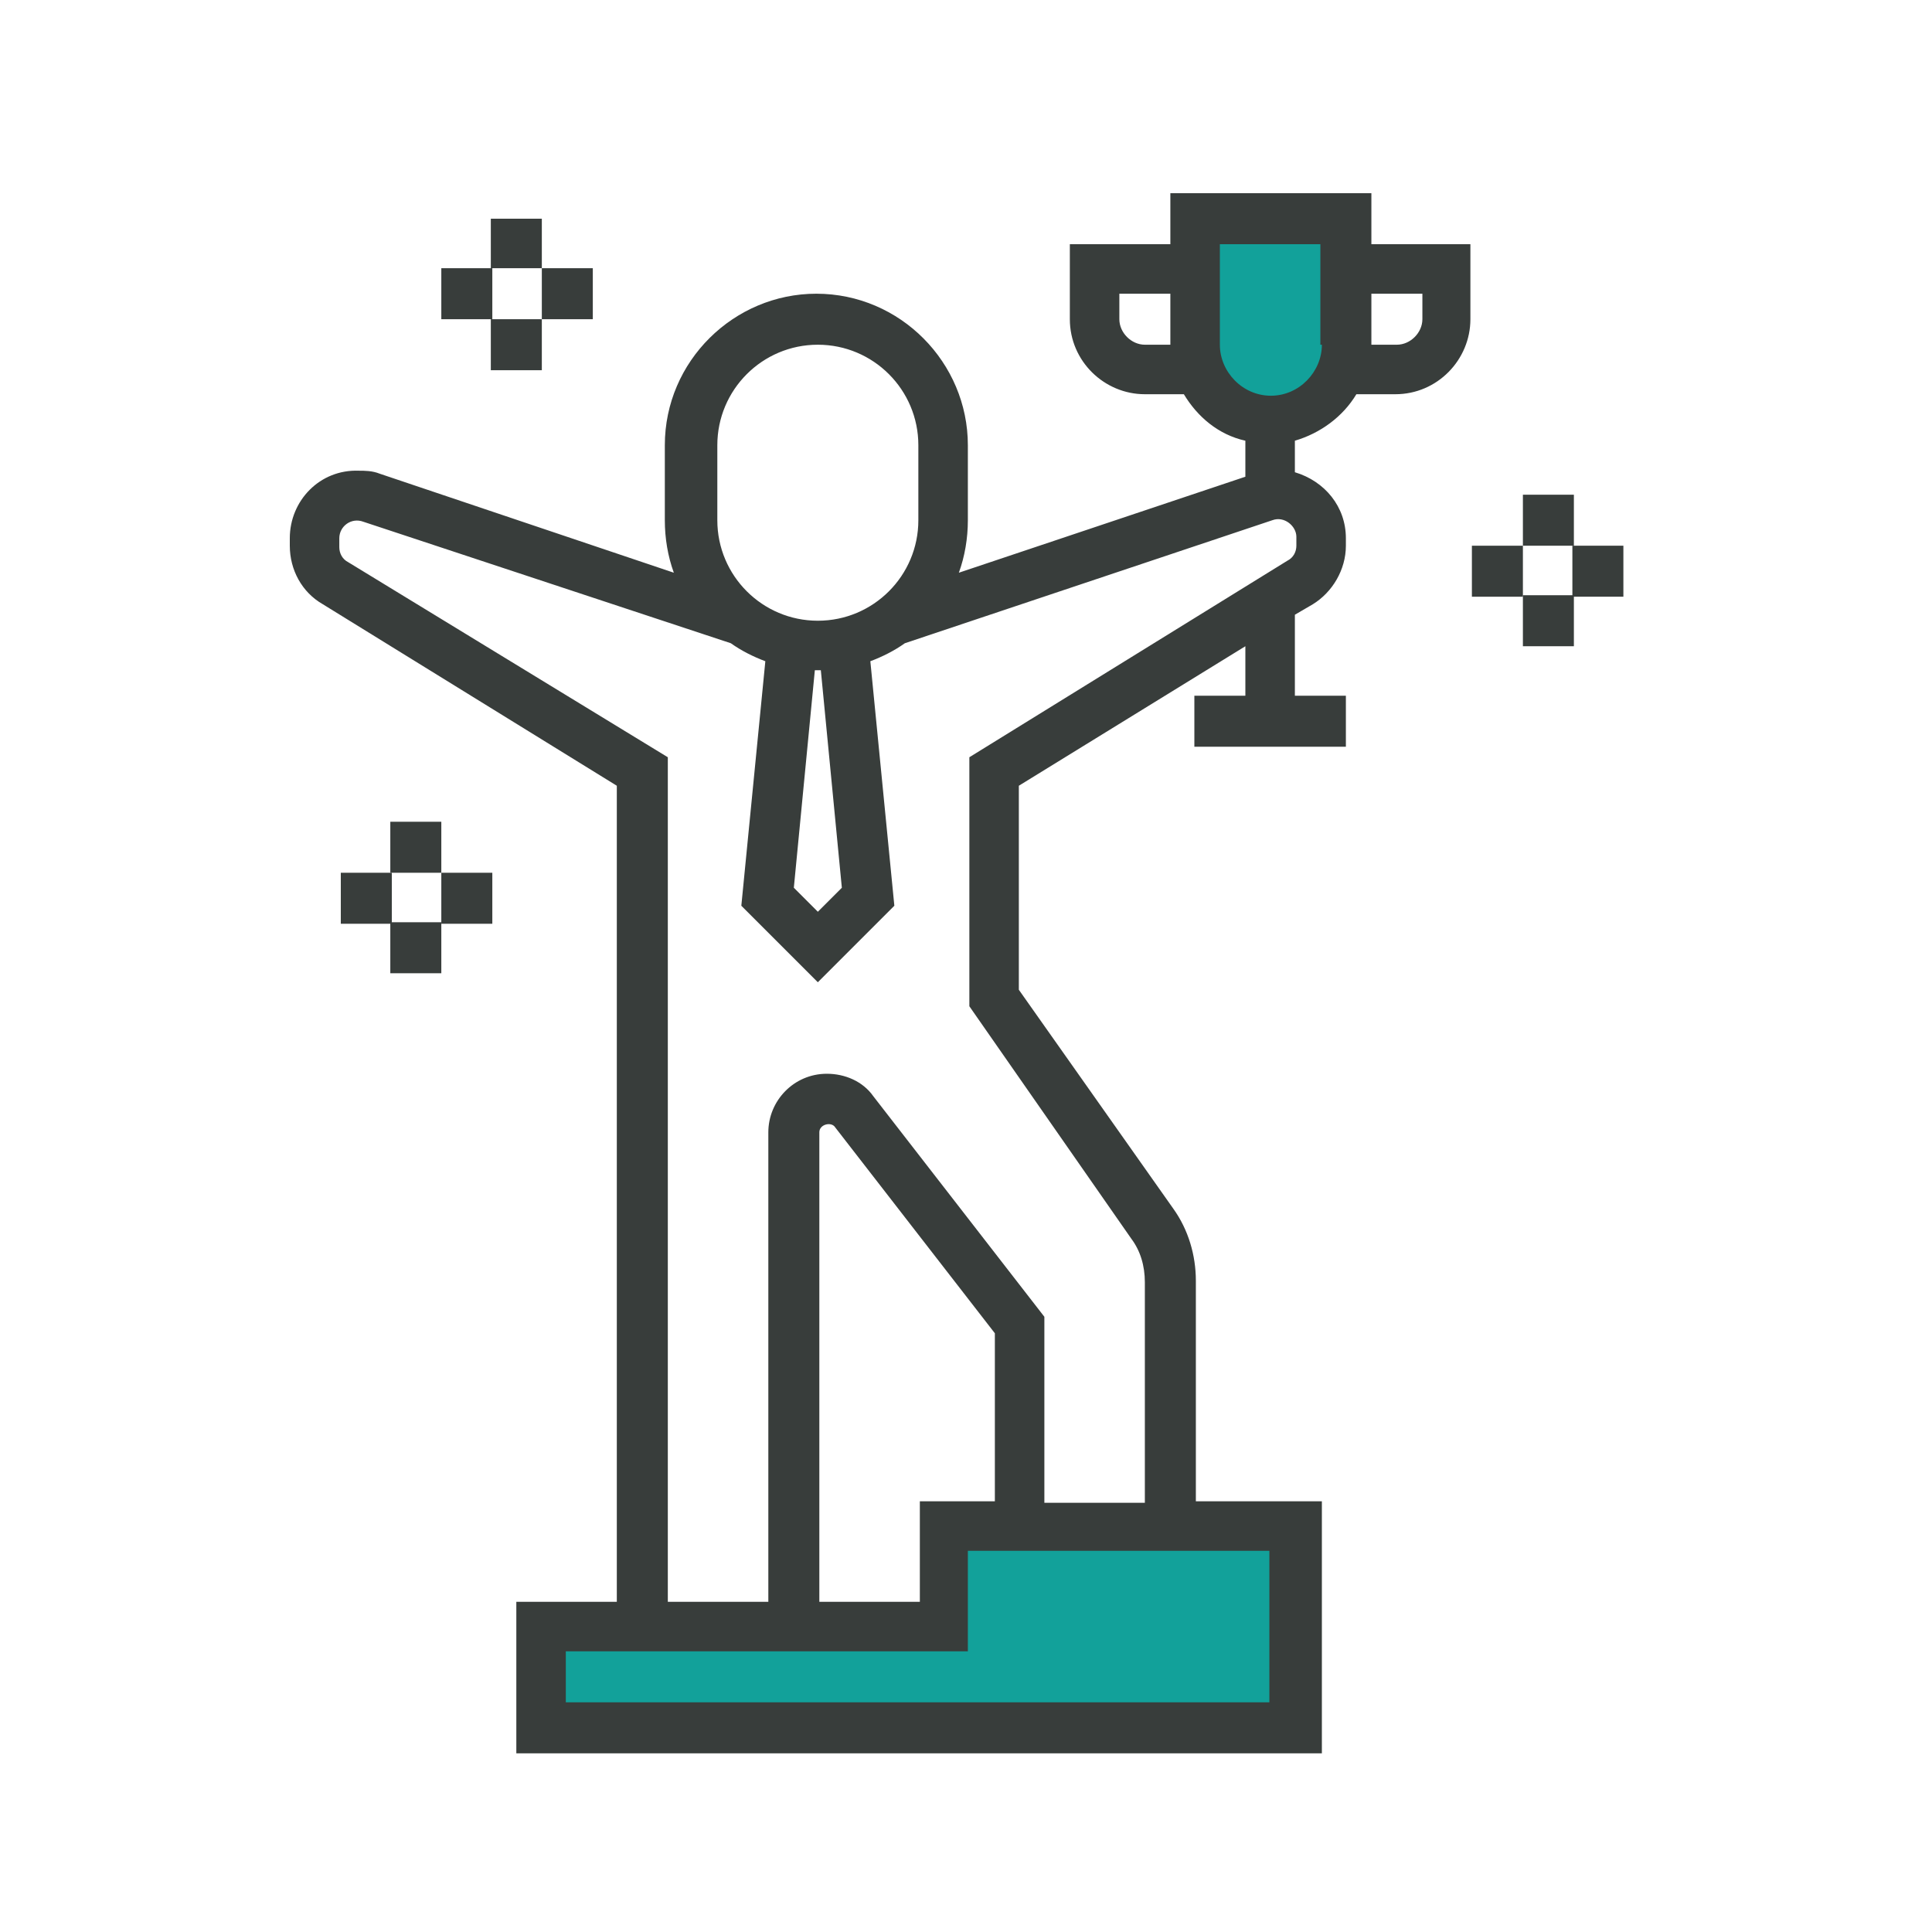 <svg width="80" height="80" viewBox="0 0 80 80" fill="none" xmlns="http://www.w3.org/2000/svg">
<rect width="80" height="80" fill="white"/>
<g clip-path="url(#clip0)">
<path d="M53.68 63.221V71.545H22.436V67.383H39.083V63.221H53.68Z" fill="#12A19A"/>
<path d="M52.624 24.896L41.195 31.977V41.356L47.717 50.674C48.214 51.357 48.462 52.227 48.462 53.034V63.159H42.189V54.898L35.356 46.015C35.107 45.642 34.672 45.456 34.238 45.456C33.492 45.456 32.871 46.077 32.871 46.823V67.321H26.597V31.915L13.926 24.15C13.367 23.84 13.056 23.281 13.056 22.659V22.287C13.056 21.293 13.864 20.485 14.857 20.485C15.044 20.485 15.23 20.485 15.416 20.61L30.759 25.703C31.38 26.138 32.064 26.511 32.871 26.635V26.759L31.815 37.195L33.927 39.307L36.039 37.195L34.983 26.759V26.635C35.728 26.448 36.474 26.138 37.095 25.703L52.376 20.61C52.562 20.547 52.748 20.485 52.935 20.485C53.928 20.485 54.736 21.293 54.736 22.287V22.597C54.736 23.218 54.425 23.777 53.866 24.088L52.624 24.896Z" fill="white"/>
<path d="M39.083 18.436V21.541C39.083 23.218 38.275 24.771 36.971 25.703C36.35 26.138 35.666 26.511 34.859 26.635C34.548 26.697 34.175 26.759 33.803 26.759C33.43 26.759 33.12 26.759 32.747 26.635C32.002 26.448 31.256 26.138 30.635 25.703C29.393 24.771 28.523 23.218 28.523 21.541V18.436C28.523 15.578 30.883 13.218 33.741 13.218C35.169 13.218 36.474 13.777 37.406 14.709C38.524 15.702 39.083 17.007 39.083 18.436Z" fill="white"/>
<path d="M55.73 11.106V14.212C55.73 14.584 55.668 14.895 55.544 15.205C55.109 16.448 53.991 17.38 52.562 17.38C51.195 17.38 50.015 16.51 49.58 15.205C49.456 14.895 49.394 14.584 49.394 14.212V9.056H55.668V11.106H55.73Z" fill="#12A19A"/>
<path d="M60.948 10.112H56.786V8H48.462V10.112H44.3V13.218C44.3 14.957 45.729 16.324 47.406 16.324H49.021C49.58 17.255 50.45 18.001 51.568 18.249V19.74L39.704 23.715C39.952 23.032 40.077 22.287 40.077 21.541V18.436C40.077 15.019 37.281 12.162 33.803 12.162C30.386 12.162 27.529 14.957 27.529 18.436V21.541C27.529 22.287 27.653 23.032 27.902 23.715L15.727 19.616C15.416 19.491 15.106 19.491 14.857 19.491C13.242 19.429 12 20.734 12 22.287V22.597C12 23.591 12.497 24.523 13.367 25.02L25.541 32.536V66.327H21.38V72.601H54.736V62.165H49.518V53.034C49.518 51.978 49.208 50.922 48.587 50.053L42.188 40.984V32.536L51.568 26.759V28.809H49.456V30.921H55.73V28.809H53.618V25.455L54.363 25.02C55.171 24.523 55.73 23.591 55.73 22.597V22.287C55.73 20.982 54.86 19.926 53.618 19.554V18.249C54.674 17.939 55.606 17.255 56.165 16.324H57.78C59.519 16.324 60.886 14.895 60.886 13.218V10.112H60.948ZM47.406 14.274C46.847 14.274 46.35 13.777 46.35 13.218V12.162H48.462V14.274H47.406ZM29.703 18.436C29.703 16.137 31.567 14.274 33.865 14.274C36.163 14.274 38.027 16.137 38.027 18.436V21.541C38.027 23.84 36.163 25.703 33.865 25.703C31.567 25.703 29.703 23.84 29.703 21.541V18.436ZM34.859 36.76L33.865 37.754L32.871 36.76L33.741 27.753C33.803 27.753 33.803 27.753 33.865 27.753C33.927 27.753 33.927 27.753 33.989 27.753L34.859 36.76ZM52.624 70.489H23.429V68.377H40.077V64.215H52.562V70.489H52.624ZM41.195 62.165H38.089V66.327H33.927V46.885C33.927 46.574 34.362 46.45 34.548 46.636L41.195 55.208V62.165ZM53.68 22.597C53.68 22.846 53.556 23.094 53.307 23.218L40.139 31.356V41.667L46.847 51.295C47.22 51.792 47.406 52.413 47.406 53.096V62.227H43.245V54.525L36.163 45.394C35.728 44.773 34.983 44.462 34.238 44.462C32.871 44.462 31.815 45.58 31.815 46.885V66.327H27.653V31.356L14.422 23.281C14.174 23.156 14.05 22.908 14.05 22.659V22.287C14.05 21.79 14.547 21.417 15.044 21.604L30.262 26.635C30.697 26.945 31.194 27.194 31.691 27.38L30.697 37.505L33.865 40.673L37.033 37.505L36.039 27.38C36.536 27.194 37.033 26.945 37.468 26.635L52.686 21.541C53.183 21.355 53.68 21.79 53.68 22.225V22.597ZM54.736 14.274C54.736 15.392 53.804 16.386 52.624 16.386C51.444 16.386 50.512 15.392 50.512 14.274V10.112H54.674V14.274H54.736ZM58.898 13.218C58.898 13.777 58.401 14.274 57.842 14.274H56.786V12.162H58.898V13.218Z" fill="#383D3B"/>
<path d="M63.06 20.485H65.171V22.597H63.06V20.485Z" fill="#383D3B"/>
<path d="M60.948 22.597H63.06V24.709H60.948V22.597Z" fill="#383D3B"/>
<path d="M63.06 24.647H65.171V26.759H63.06V24.647Z" fill="#383D3B"/>
<path d="M65.109 22.597H67.221V24.709H65.109V22.597Z" fill="#383D3B"/>
<path d="M16.162 34.027H18.274V36.139H16.162V34.027Z" fill="#383D3B"/>
<path d="M14.112 36.139H16.224V38.251H14.112V36.139Z" fill="#383D3B"/>
<path d="M16.162 38.188H18.274V40.3H16.162V38.188Z" fill="#383D3B"/>
<path d="M18.274 36.139H20.386V38.251H18.274V36.139Z" fill="#383D3B"/>
<path d="M20.324 9.056H22.436V11.106H20.324V9.056Z" fill="#383D3B"/>
<path d="M18.274 11.106H20.386V13.218H18.274V11.106Z" fill="#383D3B"/>
<path d="M20.324 13.218H22.436V15.33H20.324V13.218Z" fill="#383D3B"/>
<path d="M22.436 11.106H24.547V13.218H22.436V11.106Z" fill="#383D3B"/>
</g>
<defs>
<clipPath id="clip0">
<rect x="12" y="8" width="55.221" height="64.601" fill="white"/>
</clipPath>
</defs>
</svg>
